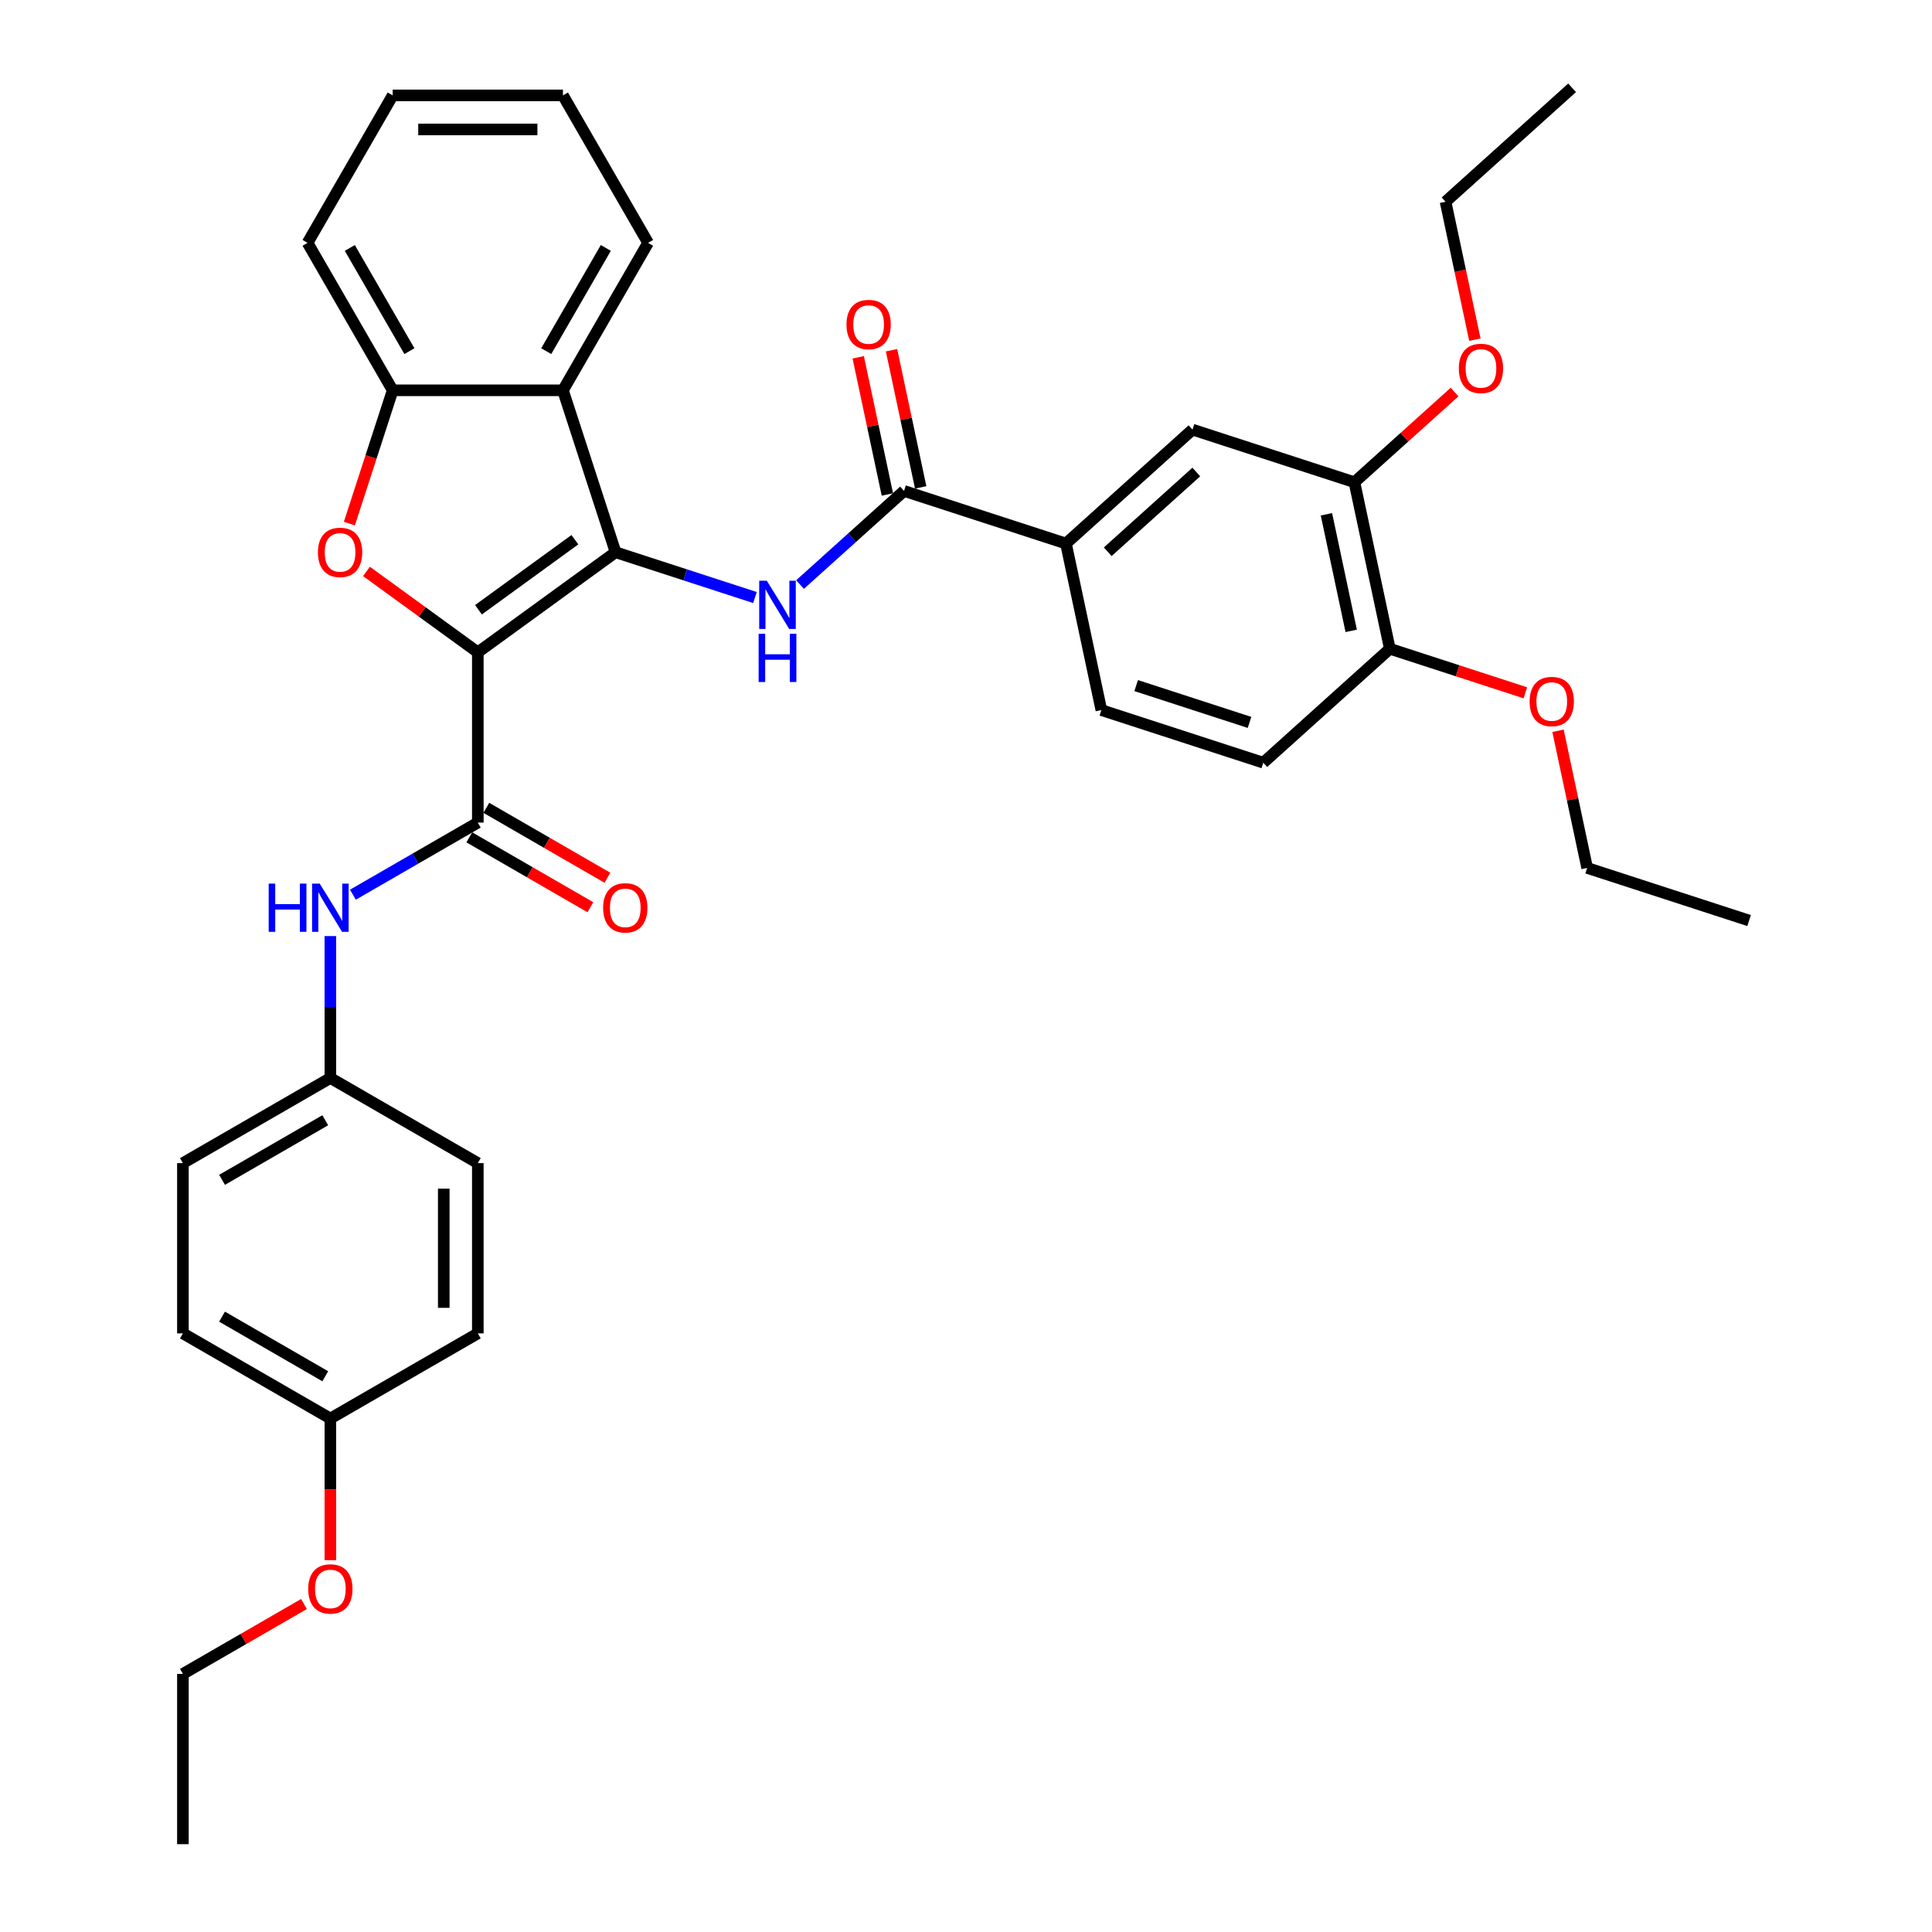 <?xml version='1.0' encoding='iso-8859-1'?>
<svg version='1.1' baseProfile='full'
              xmlns='http://www.w3.org/2000/svg'
                      xmlns:rdkit='http://www.rdkit.org/xml'
                      xmlns:xlink='http://www.w3.org/1999/xlink'
                  xml:space='preserve'
width='1000px' height='1000px' viewBox='0 0 1000 1000'>
<!-- END OF HEADER -->
<rect style='opacity:1.0;fill:#FFFFFF;stroke:none' width='1000' height='1000' x='0' y='0'> </rect>
<path class='bond-0' d='M 247.317,337.639 L 318.615,285.838' style='fill:none;fill-rule:evenodd;stroke:#000000;stroke-width:6px;stroke-linecap:butt;stroke-linejoin:miter;stroke-opacity:1' />
<path class='bond-0' d='M 247.651,315.609 L 297.56,279.349' style='fill:none;fill-rule:evenodd;stroke:#000000;stroke-width:6px;stroke-linecap:butt;stroke-linejoin:miter;stroke-opacity:1' />
<path class='bond-1' d='M 247.317,337.639 L 218.498,316.701' style='fill:none;fill-rule:evenodd;stroke:#000000;stroke-width:6px;stroke-linecap:butt;stroke-linejoin:miter;stroke-opacity:1' />
<path class='bond-1' d='M 218.498,316.701 L 189.679,295.763' style='fill:none;fill-rule:evenodd;stroke:#FF0000;stroke-width:6px;stroke-linecap:butt;stroke-linejoin:miter;stroke-opacity:1' />
<path class='bond-2' d='M 247.317,337.639 L 247.317,425.769' style='fill:none;fill-rule:evenodd;stroke:#000000;stroke-width:6px;stroke-linecap:butt;stroke-linejoin:miter;stroke-opacity:1' />
<path class='bond-3' d='M 318.615,285.838 L 354.689,297.559' style='fill:none;fill-rule:evenodd;stroke:#000000;stroke-width:6px;stroke-linecap:butt;stroke-linejoin:miter;stroke-opacity:1' />
<path class='bond-3' d='M 354.689,297.559 L 390.763,309.28' style='fill:none;fill-rule:evenodd;stroke:#0000FF;stroke-width:6px;stroke-linecap:butt;stroke-linejoin:miter;stroke-opacity:1' />
<path class='bond-4' d='M 318.615,285.838 L 291.382,202.022' style='fill:none;fill-rule:evenodd;stroke:#000000;stroke-width:6px;stroke-linecap:butt;stroke-linejoin:miter;stroke-opacity:1' />
<path class='bond-6' d='M 180.835,271.015 L 192.044,236.518' style='fill:none;fill-rule:evenodd;stroke:#FF0000;stroke-width:6px;stroke-linecap:butt;stroke-linejoin:miter;stroke-opacity:1' />
<path class='bond-6' d='M 192.044,236.518 L 203.252,202.022' style='fill:none;fill-rule:evenodd;stroke:#000000;stroke-width:6px;stroke-linecap:butt;stroke-linejoin:miter;stroke-opacity:1' />
<path class='bond-7' d='M 247.317,425.769 L 214.99,444.433' style='fill:none;fill-rule:evenodd;stroke:#000000;stroke-width:6px;stroke-linecap:butt;stroke-linejoin:miter;stroke-opacity:1' />
<path class='bond-7' d='M 214.99,444.433 L 182.663,463.097' style='fill:none;fill-rule:evenodd;stroke:#0000FF;stroke-width:6px;stroke-linecap:butt;stroke-linejoin:miter;stroke-opacity:1' />
<path class='bond-11' d='M 242.91,433.401 L 274.242,451.49' style='fill:none;fill-rule:evenodd;stroke:#000000;stroke-width:6px;stroke-linecap:butt;stroke-linejoin:miter;stroke-opacity:1' />
<path class='bond-11' d='M 274.242,451.49 L 305.573,469.579' style='fill:none;fill-rule:evenodd;stroke:#FF0000;stroke-width:6px;stroke-linecap:butt;stroke-linejoin:miter;stroke-opacity:1' />
<path class='bond-11' d='M 251.723,418.137 L 283.055,436.226' style='fill:none;fill-rule:evenodd;stroke:#000000;stroke-width:6px;stroke-linecap:butt;stroke-linejoin:miter;stroke-opacity:1' />
<path class='bond-11' d='M 283.055,436.226 L 314.386,454.315' style='fill:none;fill-rule:evenodd;stroke:#FF0000;stroke-width:6px;stroke-linecap:butt;stroke-linejoin:miter;stroke-opacity:1' />
<path class='bond-5' d='M 414.1,302.565 L 441.012,278.333' style='fill:none;fill-rule:evenodd;stroke:#0000FF;stroke-width:6px;stroke-linecap:butt;stroke-linejoin:miter;stroke-opacity:1' />
<path class='bond-5' d='M 441.012,278.333 L 467.924,254.101' style='fill:none;fill-rule:evenodd;stroke:#000000;stroke-width:6px;stroke-linecap:butt;stroke-linejoin:miter;stroke-opacity:1' />
<path class='bond-19' d='M 291.382,202.022 L 335.446,125.7' style='fill:none;fill-rule:evenodd;stroke:#000000;stroke-width:6px;stroke-linecap:butt;stroke-linejoin:miter;stroke-opacity:1' />
<path class='bond-19' d='M 282.727,181.761 L 313.572,128.335' style='fill:none;fill-rule:evenodd;stroke:#000000;stroke-width:6px;stroke-linecap:butt;stroke-linejoin:miter;stroke-opacity:1' />
<path class='bond-35' d='M 291.382,202.022 L 203.252,202.022' style='fill:none;fill-rule:evenodd;stroke:#000000;stroke-width:6px;stroke-linecap:butt;stroke-linejoin:miter;stroke-opacity:1' />
<path class='bond-8' d='M 467.924,254.101 L 551.74,281.335' style='fill:none;fill-rule:evenodd;stroke:#000000;stroke-width:6px;stroke-linecap:butt;stroke-linejoin:miter;stroke-opacity:1' />
<path class='bond-12' d='M 476.545,252.269 L 469,216.773' style='fill:none;fill-rule:evenodd;stroke:#000000;stroke-width:6px;stroke-linecap:butt;stroke-linejoin:miter;stroke-opacity:1' />
<path class='bond-12' d='M 469,216.773 L 461.455,181.277' style='fill:none;fill-rule:evenodd;stroke:#FF0000;stroke-width:6px;stroke-linecap:butt;stroke-linejoin:miter;stroke-opacity:1' />
<path class='bond-12' d='M 459.304,255.934 L 451.759,220.438' style='fill:none;fill-rule:evenodd;stroke:#000000;stroke-width:6px;stroke-linecap:butt;stroke-linejoin:miter;stroke-opacity:1' />
<path class='bond-12' d='M 451.759,220.438 L 444.214,184.941' style='fill:none;fill-rule:evenodd;stroke:#FF0000;stroke-width:6px;stroke-linecap:butt;stroke-linejoin:miter;stroke-opacity:1' />
<path class='bond-25' d='M 203.252,202.022 L 159.187,125.7' style='fill:none;fill-rule:evenodd;stroke:#000000;stroke-width:6px;stroke-linecap:butt;stroke-linejoin:miter;stroke-opacity:1' />
<path class='bond-25' d='M 211.907,181.761 L 181.062,128.335' style='fill:none;fill-rule:evenodd;stroke:#000000;stroke-width:6px;stroke-linecap:butt;stroke-linejoin:miter;stroke-opacity:1' />
<path class='bond-16' d='M 170.995,484.516 L 170.995,521.239' style='fill:none;fill-rule:evenodd;stroke:#0000FF;stroke-width:6px;stroke-linecap:butt;stroke-linejoin:miter;stroke-opacity:1' />
<path class='bond-16' d='M 170.995,521.239 L 170.995,557.963' style='fill:none;fill-rule:evenodd;stroke:#000000;stroke-width:6px;stroke-linecap:butt;stroke-linejoin:miter;stroke-opacity:1' />
<path class='bond-9' d='M 551.74,281.335 L 617.233,222.365' style='fill:none;fill-rule:evenodd;stroke:#000000;stroke-width:6px;stroke-linecap:butt;stroke-linejoin:miter;stroke-opacity:1' />
<path class='bond-9' d='M 573.358,285.588 L 619.203,244.309' style='fill:none;fill-rule:evenodd;stroke:#000000;stroke-width:6px;stroke-linecap:butt;stroke-linejoin:miter;stroke-opacity:1' />
<path class='bond-14' d='M 551.74,281.335 L 570.063,367.539' style='fill:none;fill-rule:evenodd;stroke:#000000;stroke-width:6px;stroke-linecap:butt;stroke-linejoin:miter;stroke-opacity:1' />
<path class='bond-10' d='M 617.233,222.365 L 701.049,249.598' style='fill:none;fill-rule:evenodd;stroke:#000000;stroke-width:6px;stroke-linecap:butt;stroke-linejoin:miter;stroke-opacity:1' />
<path class='bond-18' d='M 701.049,249.598 L 726.966,226.263' style='fill:none;fill-rule:evenodd;stroke:#000000;stroke-width:6px;stroke-linecap:butt;stroke-linejoin:miter;stroke-opacity:1' />
<path class='bond-18' d='M 726.966,226.263 L 752.882,202.928' style='fill:none;fill-rule:evenodd;stroke:#FF0000;stroke-width:6px;stroke-linecap:butt;stroke-linejoin:miter;stroke-opacity:1' />
<path class='bond-38' d='M 701.049,249.598 L 719.372,335.802' style='fill:none;fill-rule:evenodd;stroke:#000000;stroke-width:6px;stroke-linecap:butt;stroke-linejoin:miter;stroke-opacity:1' />
<path class='bond-38' d='M 686.557,266.194 L 699.383,326.536' style='fill:none;fill-rule:evenodd;stroke:#000000;stroke-width:6px;stroke-linecap:butt;stroke-linejoin:miter;stroke-opacity:1' />
<path class='bond-13' d='M 719.372,335.802 L 653.879,394.772' style='fill:none;fill-rule:evenodd;stroke:#000000;stroke-width:6px;stroke-linecap:butt;stroke-linejoin:miter;stroke-opacity:1' />
<path class='bond-22' d='M 719.372,335.802 L 754.45,347.2' style='fill:none;fill-rule:evenodd;stroke:#000000;stroke-width:6px;stroke-linecap:butt;stroke-linejoin:miter;stroke-opacity:1' />
<path class='bond-22' d='M 754.45,347.2 L 789.528,358.597' style='fill:none;fill-rule:evenodd;stroke:#FF0000;stroke-width:6px;stroke-linecap:butt;stroke-linejoin:miter;stroke-opacity:1' />
<path class='bond-15' d='M 570.063,367.539 L 653.879,394.772' style='fill:none;fill-rule:evenodd;stroke:#000000;stroke-width:6px;stroke-linecap:butt;stroke-linejoin:miter;stroke-opacity:1' />
<path class='bond-15' d='M 588.083,354.86 L 646.754,373.924' style='fill:none;fill-rule:evenodd;stroke:#000000;stroke-width:6px;stroke-linecap:butt;stroke-linejoin:miter;stroke-opacity:1' />
<path class='bond-20' d='M 170.995,557.963 L 247.317,602.028' style='fill:none;fill-rule:evenodd;stroke:#000000;stroke-width:6px;stroke-linecap:butt;stroke-linejoin:miter;stroke-opacity:1' />
<path class='bond-21' d='M 170.995,557.963 L 94.672,602.028' style='fill:none;fill-rule:evenodd;stroke:#000000;stroke-width:6px;stroke-linecap:butt;stroke-linejoin:miter;stroke-opacity:1' />
<path class='bond-21' d='M 168.359,579.837 L 114.934,610.682' style='fill:none;fill-rule:evenodd;stroke:#000000;stroke-width:6px;stroke-linecap:butt;stroke-linejoin:miter;stroke-opacity:1' />
<path class='bond-17' d='M 170.995,734.222 L 94.672,690.157' style='fill:none;fill-rule:evenodd;stroke:#000000;stroke-width:6px;stroke-linecap:butt;stroke-linejoin:miter;stroke-opacity:1' />
<path class='bond-17' d='M 168.359,712.348 L 114.934,681.502' style='fill:none;fill-rule:evenodd;stroke:#000000;stroke-width:6px;stroke-linecap:butt;stroke-linejoin:miter;stroke-opacity:1' />
<path class='bond-26' d='M 170.995,734.222 L 170.995,770.875' style='fill:none;fill-rule:evenodd;stroke:#000000;stroke-width:6px;stroke-linecap:butt;stroke-linejoin:miter;stroke-opacity:1' />
<path class='bond-26' d='M 170.995,770.875 L 170.995,807.528' style='fill:none;fill-rule:evenodd;stroke:#FF0000;stroke-width:6px;stroke-linecap:butt;stroke-linejoin:miter;stroke-opacity:1' />
<path class='bond-37' d='M 170.995,734.222 L 247.317,690.157' style='fill:none;fill-rule:evenodd;stroke:#000000;stroke-width:6px;stroke-linecap:butt;stroke-linejoin:miter;stroke-opacity:1' />
<path class='bond-27' d='M 763.391,175.805 L 755.805,140.115' style='fill:none;fill-rule:evenodd;stroke:#FF0000;stroke-width:6px;stroke-linecap:butt;stroke-linejoin:miter;stroke-opacity:1' />
<path class='bond-27' d='M 755.805,140.115 L 748.219,104.425' style='fill:none;fill-rule:evenodd;stroke:#000000;stroke-width:6px;stroke-linecap:butt;stroke-linejoin:miter;stroke-opacity:1' />
<path class='bond-30' d='M 335.446,125.7 L 291.382,49.377' style='fill:none;fill-rule:evenodd;stroke:#000000;stroke-width:6px;stroke-linecap:butt;stroke-linejoin:miter;stroke-opacity:1' />
<path class='bond-23' d='M 247.317,602.028 L 247.317,690.157' style='fill:none;fill-rule:evenodd;stroke:#000000;stroke-width:6px;stroke-linecap:butt;stroke-linejoin:miter;stroke-opacity:1' />
<path class='bond-23' d='M 229.691,615.247 L 229.691,676.938' style='fill:none;fill-rule:evenodd;stroke:#000000;stroke-width:6px;stroke-linecap:butt;stroke-linejoin:miter;stroke-opacity:1' />
<path class='bond-24' d='M 94.672,602.028 L 94.672,690.157' style='fill:none;fill-rule:evenodd;stroke:#000000;stroke-width:6px;stroke-linecap:butt;stroke-linejoin:miter;stroke-opacity:1' />
<path class='bond-28' d='M 806.422,378.247 L 813.967,413.743' style='fill:none;fill-rule:evenodd;stroke:#FF0000;stroke-width:6px;stroke-linecap:butt;stroke-linejoin:miter;stroke-opacity:1' />
<path class='bond-28' d='M 813.967,413.743 L 821.512,449.239' style='fill:none;fill-rule:evenodd;stroke:#000000;stroke-width:6px;stroke-linecap:butt;stroke-linejoin:miter;stroke-opacity:1' />
<path class='bond-31' d='M 159.187,125.7 L 203.252,49.377' style='fill:none;fill-rule:evenodd;stroke:#000000;stroke-width:6px;stroke-linecap:butt;stroke-linejoin:miter;stroke-opacity:1' />
<path class='bond-29' d='M 157.335,830.238 L 126.003,848.327' style='fill:none;fill-rule:evenodd;stroke:#FF0000;stroke-width:6px;stroke-linecap:butt;stroke-linejoin:miter;stroke-opacity:1' />
<path class='bond-29' d='M 126.003,848.327 L 94.672,866.416' style='fill:none;fill-rule:evenodd;stroke:#000000;stroke-width:6px;stroke-linecap:butt;stroke-linejoin:miter;stroke-opacity:1' />
<path class='bond-33' d='M 748.219,104.425 L 813.712,45.455' style='fill:none;fill-rule:evenodd;stroke:#000000;stroke-width:6px;stroke-linecap:butt;stroke-linejoin:miter;stroke-opacity:1' />
<path class='bond-34' d='M 821.512,449.239 L 905.328,476.473' style='fill:none;fill-rule:evenodd;stroke:#000000;stroke-width:6px;stroke-linecap:butt;stroke-linejoin:miter;stroke-opacity:1' />
<path class='bond-32' d='M 94.672,866.416 L 94.672,954.545' style='fill:none;fill-rule:evenodd;stroke:#000000;stroke-width:6px;stroke-linecap:butt;stroke-linejoin:miter;stroke-opacity:1' />
<path class='bond-36' d='M 291.382,49.377 L 203.252,49.377' style='fill:none;fill-rule:evenodd;stroke:#000000;stroke-width:6px;stroke-linecap:butt;stroke-linejoin:miter;stroke-opacity:1' />
<path class='bond-36' d='M 278.162,67.003 L 216.472,67.003' style='fill:none;fill-rule:evenodd;stroke:#000000;stroke-width:6px;stroke-linecap:butt;stroke-linejoin:miter;stroke-opacity:1' />
<path  class='atom-2' d='M 164.562 285.909
Q 164.562 279.916, 167.523 276.567
Q 170.484 273.218, 176.019 273.218
Q 181.553 273.218, 184.514 276.567
Q 187.476 279.916, 187.476 285.909
Q 187.476 291.972, 184.479 295.427
Q 181.483 298.846, 176.019 298.846
Q 170.519 298.846, 167.523 295.427
Q 164.562 292.007, 164.562 285.909
M 176.019 296.026
Q 179.826 296.026, 181.87 293.488
Q 183.95 290.914, 183.95 285.909
Q 183.95 281.009, 181.87 278.541
Q 179.826 276.038, 176.019 276.038
Q 172.212 276.038, 170.132 278.506
Q 168.087 280.973, 168.087 285.909
Q 168.087 290.95, 170.132 293.488
Q 172.212 296.026, 176.019 296.026
' fill='#FF0000'/>
<path  class='atom-4' d='M 396.914 300.592
L 405.093 313.812
Q 405.904 315.116, 407.208 317.478
Q 408.512 319.84, 408.583 319.981
L 408.583 300.592
L 411.896 300.592
L 411.896 325.551
L 408.477 325.551
L 399.699 311.098
Q 398.677 309.405, 397.584 307.467
Q 396.527 305.528, 396.209 304.928
L 396.209 325.551
L 392.966 325.551
L 392.966 300.592
L 396.914 300.592
' fill='#0000FF'/>
<path  class='atom-4' d='M 392.666 328.047
L 396.051 328.047
L 396.051 338.657
L 408.812 338.657
L 408.812 328.047
L 412.196 328.047
L 412.196 353.005
L 408.812 353.005
L 408.812 341.477
L 396.051 341.477
L 396.051 353.005
L 392.666 353.005
L 392.666 328.047
' fill='#0000FF'/>
<path  class='atom-8' d='M 139.074 457.354
L 142.458 457.354
L 142.458 467.965
L 155.219 467.965
L 155.219 457.354
L 158.604 457.354
L 158.604 482.313
L 155.219 482.313
L 155.219 470.785
L 142.458 470.785
L 142.458 482.313
L 139.074 482.313
L 139.074 457.354
' fill='#0000FF'/>
<path  class='atom-8' d='M 165.478 457.354
L 173.656 470.574
Q 174.467 471.878, 175.771 474.24
Q 177.076 476.602, 177.146 476.743
L 177.146 457.354
L 180.46 457.354
L 180.46 482.313
L 177.04 482.313
L 168.263 467.859
Q 167.24 466.167, 166.147 464.228
Q 165.09 462.29, 164.773 461.69
L 164.773 482.313
L 161.529 482.313
L 161.529 457.354
L 165.478 457.354
' fill='#0000FF'/>
<path  class='atom-12' d='M 312.182 469.904
Q 312.182 463.911, 315.144 460.562
Q 318.105 457.213, 323.639 457.213
Q 329.174 457.213, 332.135 460.562
Q 335.096 463.911, 335.096 469.904
Q 335.096 475.967, 332.1 479.422
Q 329.103 482.841, 323.639 482.841
Q 318.14 482.841, 315.144 479.422
Q 312.182 476.003, 312.182 469.904
M 323.639 480.021
Q 327.446 480.021, 329.491 477.483
Q 331.571 474.91, 331.571 469.904
Q 331.571 465.004, 329.491 462.536
Q 327.446 460.033, 323.639 460.033
Q 319.832 460.033, 317.752 462.501
Q 315.708 464.969, 315.708 469.904
Q 315.708 474.945, 317.752 477.483
Q 319.832 480.021, 323.639 480.021
' fill='#FF0000'/>
<path  class='atom-13' d='M 438.144 167.968
Q 438.144 161.976, 441.105 158.627
Q 444.067 155.278, 449.601 155.278
Q 455.136 155.278, 458.097 158.627
Q 461.058 161.976, 461.058 167.968
Q 461.058 174.032, 458.061 177.486
Q 455.065 180.906, 449.601 180.906
Q 444.102 180.906, 441.105 177.486
Q 438.144 174.067, 438.144 167.968
M 449.601 178.086
Q 453.408 178.086, 455.453 175.548
Q 457.533 172.974, 457.533 167.968
Q 457.533 163.068, 455.453 160.601
Q 453.408 158.098, 449.601 158.098
Q 445.794 158.098, 443.714 160.566
Q 441.669 163.033, 441.669 167.968
Q 441.669 173.009, 443.714 175.548
Q 445.794 178.086, 449.601 178.086
' fill='#FF0000'/>
<path  class='atom-19' d='M 755.085 190.699
Q 755.085 184.706, 758.047 181.357
Q 761.008 178.008, 766.542 178.008
Q 772.077 178.008, 775.038 181.357
Q 777.999 184.706, 777.999 190.699
Q 777.999 196.762, 775.003 200.217
Q 772.006 203.636, 766.542 203.636
Q 761.043 203.636, 758.047 200.217
Q 755.085 196.797, 755.085 190.699
M 766.542 200.816
Q 770.349 200.816, 772.394 198.278
Q 774.474 195.705, 774.474 190.699
Q 774.474 185.799, 772.394 183.331
Q 770.349 180.828, 766.542 180.828
Q 762.735 180.828, 760.655 183.296
Q 758.611 185.764, 758.611 190.699
Q 758.611 195.74, 760.655 198.278
Q 762.735 200.816, 766.542 200.816
' fill='#FF0000'/>
<path  class='atom-23' d='M 791.732 363.106
Q 791.732 357.113, 794.693 353.764
Q 797.654 350.415, 803.189 350.415
Q 808.723 350.415, 811.684 353.764
Q 814.645 357.113, 814.645 363.106
Q 814.645 369.169, 811.649 372.624
Q 808.653 376.043, 803.189 376.043
Q 797.689 376.043, 794.693 372.624
Q 791.732 369.205, 791.732 363.106
M 803.189 373.223
Q 806.996 373.223, 809.04 370.685
Q 811.12 368.112, 811.12 363.106
Q 811.12 358.206, 809.04 355.738
Q 806.996 353.235, 803.189 353.235
Q 799.381 353.235, 797.301 355.703
Q 795.257 358.171, 795.257 363.106
Q 795.257 368.147, 797.301 370.685
Q 799.381 373.223, 803.189 373.223
' fill='#FF0000'/>
<path  class='atom-27' d='M 159.538 822.422
Q 159.538 816.429, 162.499 813.08
Q 165.46 809.731, 170.995 809.731
Q 176.529 809.731, 179.49 813.08
Q 182.451 816.429, 182.451 822.422
Q 182.451 828.485, 179.455 831.94
Q 176.459 835.359, 170.995 835.359
Q 165.495 835.359, 162.499 831.94
Q 159.538 828.52, 159.538 822.422
M 170.995 832.539
Q 174.802 832.539, 176.846 830.001
Q 178.926 827.428, 178.926 822.422
Q 178.926 817.522, 176.846 815.054
Q 174.802 812.551, 170.995 812.551
Q 167.187 812.551, 165.108 815.019
Q 163.063 817.487, 163.063 822.422
Q 163.063 827.463, 165.108 830.001
Q 167.187 832.539, 170.995 832.539
' fill='#FF0000'/>
</svg>
